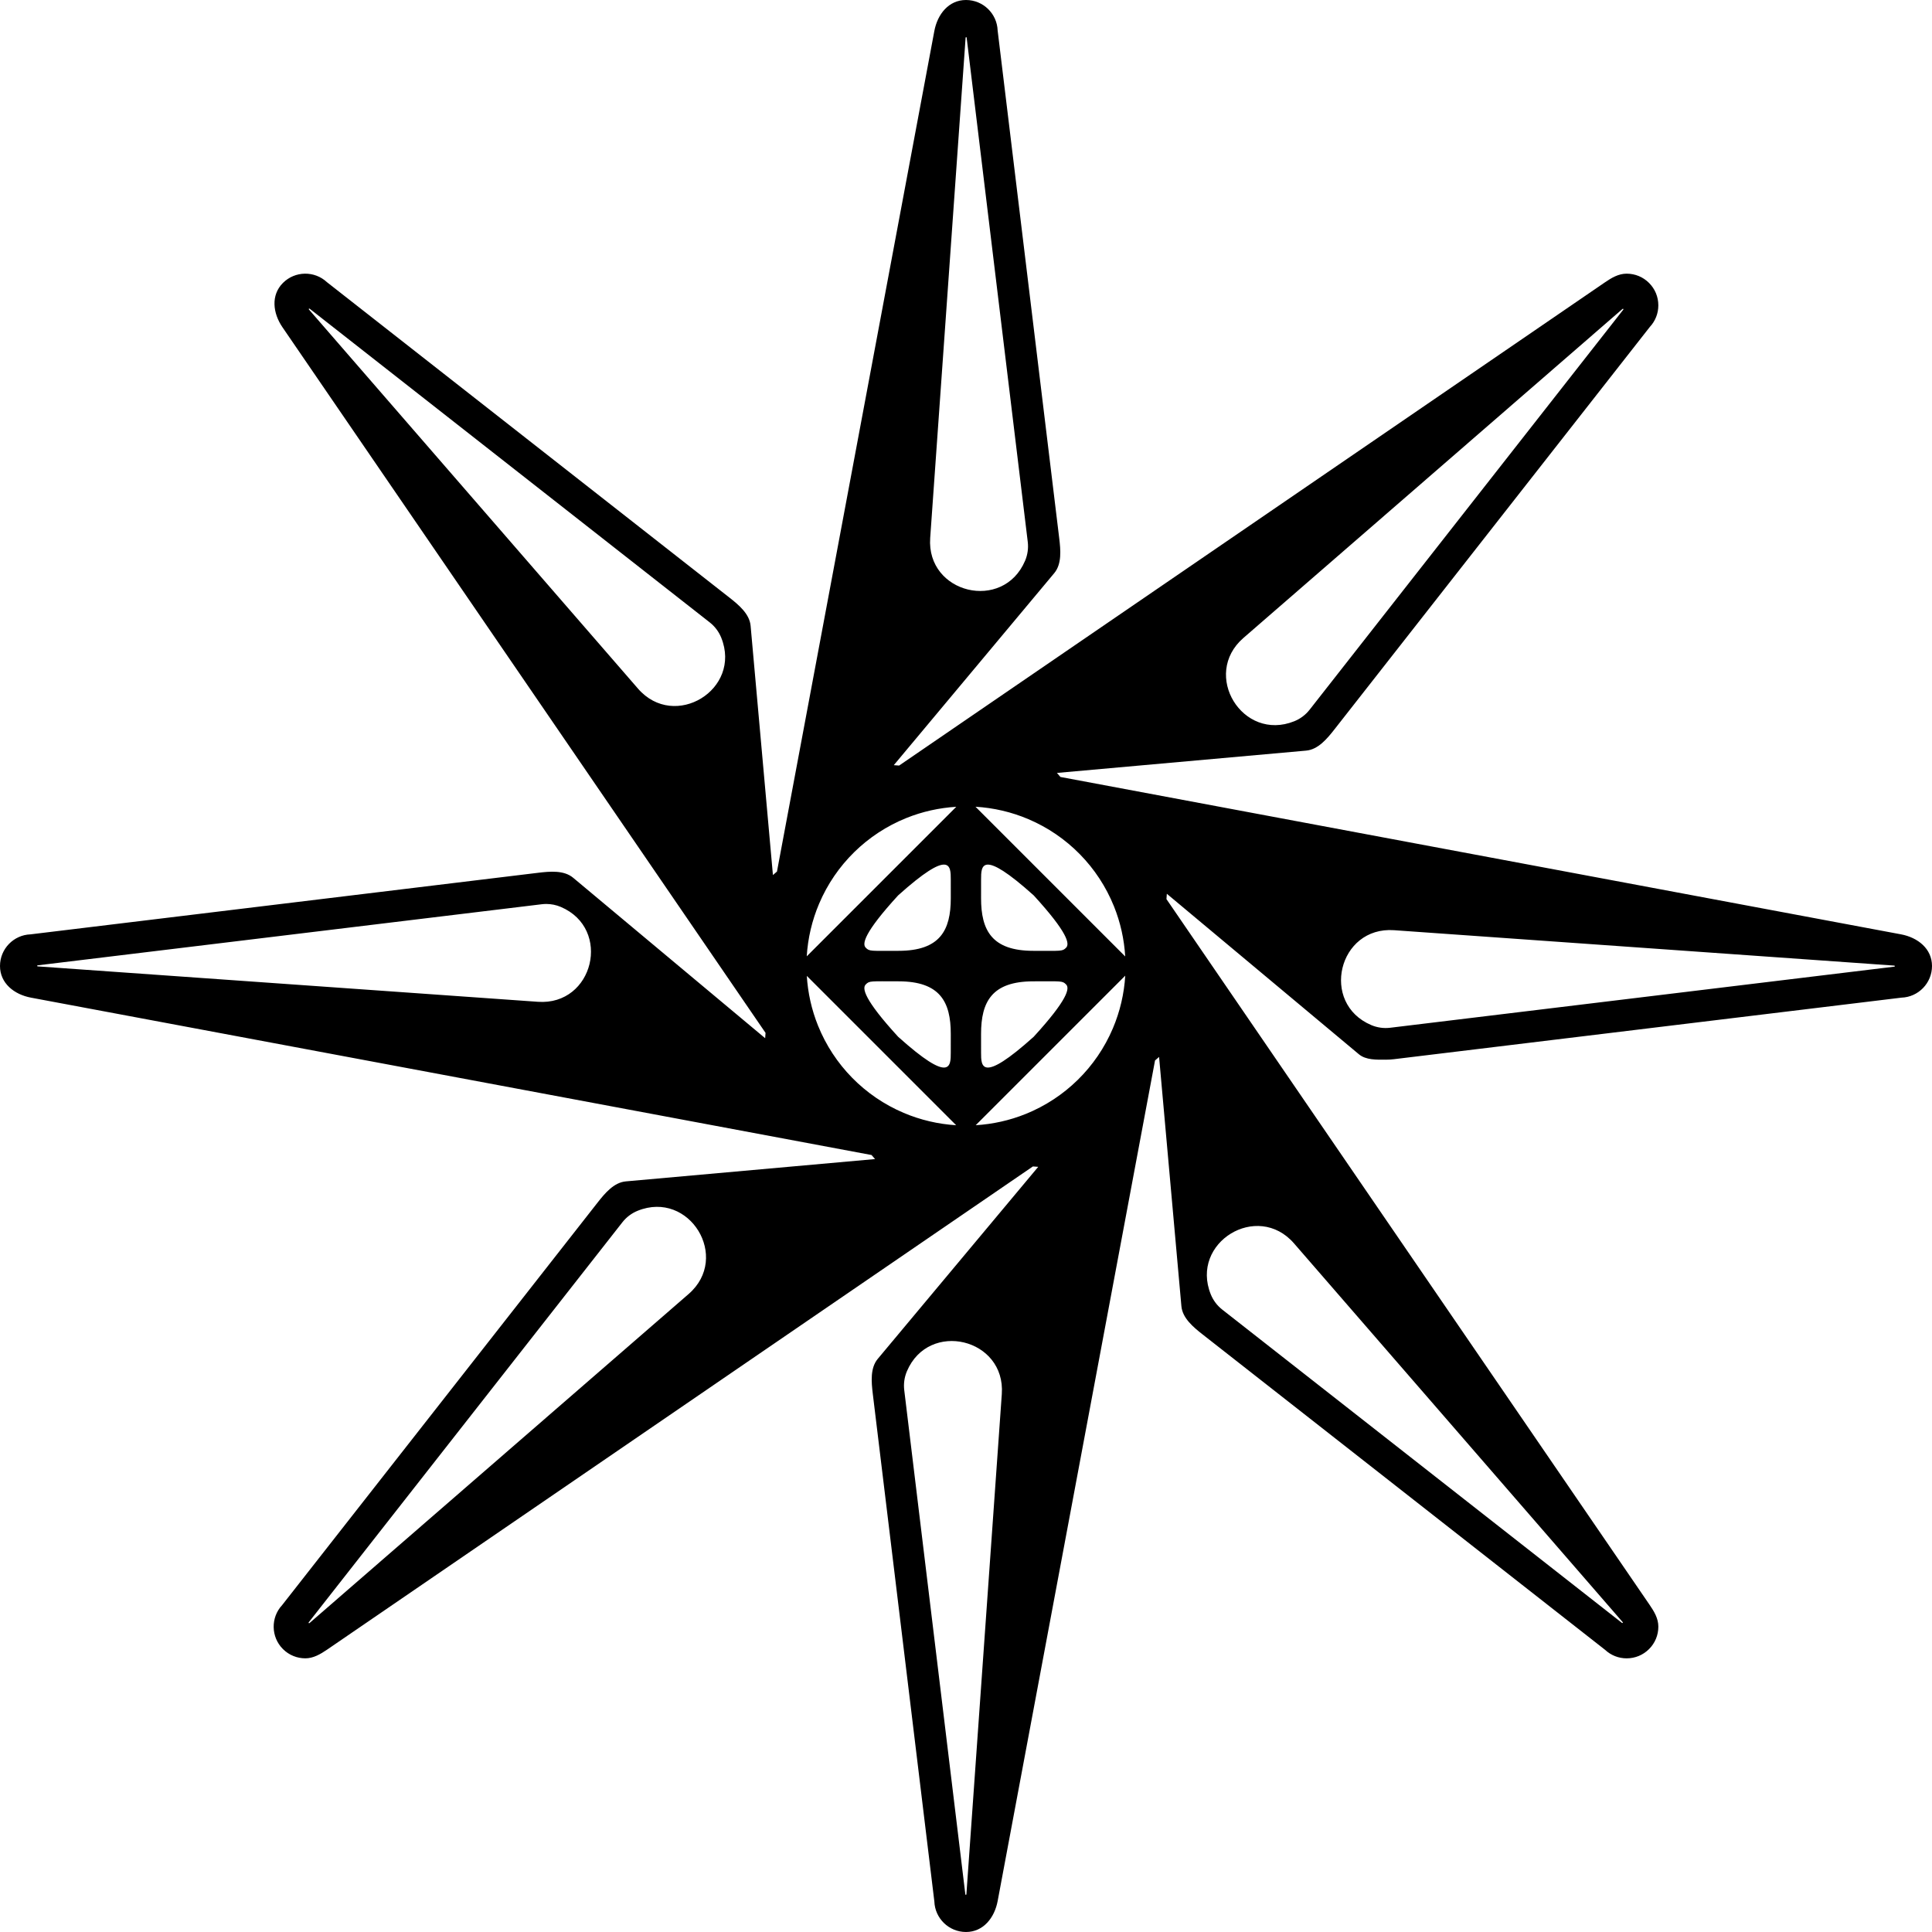 <?xml version="1.0" encoding="utf-8"?>
<!-- Generator: Adobe Illustrator 27.9.5, SVG Export Plug-In . SVG Version: 9.03 Build 54986)  -->
<svg version="1.1" id="Layer_1" xmlns="http://www.w3.org/2000/svg" xmlns:xlink="http://www.w3.org/1999/xlink" x="0px" y="0px"
	 viewBox="0 0 311.811 311.811" style="enable-background:new 0 0 311.811 311.811;" xml:space="preserve">
<path d="M306.805,150.795c-135.657-25.398-135.657-25.398-135.657-25.398l-0.566-0.652
	c0,0,0,0,40.223-3.602c1.93-0.173,3.379-1.914,4.575-3.44l50.891-64.939
	c0.886-0.949,1.372-2.18,1.372-3.485c0-1.365-0.532-2.649-1.497-3.614
	c-0.965-0.965-2.249-1.497-3.614-1.497c-1.33,0-2.445,0.674-3.539,1.423
	C145.113,123.554,145.113,123.554,145.113,123.554l-0.863-0.061c0,0,0,0,25.895-30.989
	c1.243-1.487,1.036-3.744,0.802-5.667l-9.934-81.905
	C160.919,2.196,158.664,0,155.906,0c-2.783,0-4.601,2.283-5.111,5.006
	c-25.398,135.657-25.398,135.657-25.398,135.657l-0.652,0.566c0,0,0,0-3.602-40.224
	c-0.173-1.931-1.915-3.38-3.44-4.575L52.763,45.538
	c-2.002-1.866-5.15-1.825-7.099,0.125c-1.968,1.968-1.64,4.868-0.075,7.154
	c77.964,113.881,77.964,113.881,77.964,113.881l-0.061,0.862c0,0,0,0-30.988-25.895
	c-1.487-1.243-3.745-1.035-5.668-0.802l-81.905,9.934
	C2.196,150.892,0,153.147,0,155.905c0,2.784,2.283,4.601,5.006,5.11
	c135.656,25.398,135.656,25.398,135.656,25.398l0.567,0.653c0,0,0,0-40.224,3.602
	c-1.93,0.173-3.379,1.914-4.575,3.44l-50.892,64.94
	c-1.867,2.002-1.825,5.149,0.125,7.099c0.997,0.996,2.306,1.495,3.615,1.495
	c1.276,0,2.411-0.648,3.54-1.421c113.882-77.964,113.882-77.964,113.882-77.964
	l0.861,0.061c0,0,0,0-25.895,30.989c-1.242,1.486-1.035,3.742-0.802,5.667
	l9.933,81.905c0.095,2.735,2.35,4.931,5.109,4.931
	c2.783,0,4.601-2.283,5.11-5.006c25.398-135.655,25.398-135.655,25.398-135.655
	l0.653-0.566c0,0,0,0,3.602,40.223c0.173,1.93,1.914,3.379,3.44,4.575l64.939,50.891
	c0.949,0.887,2.18,1.373,3.485,1.373c1.366,0,2.649-0.532,3.615-1.498
	c0.965-0.964,1.497-2.248,1.497-3.614c0-1.331-0.674-2.445-1.423-3.54
	c-77.964-113.881-77.964-113.881-77.964-113.881l0.061-0.863c0,0,0,0,30.989,25.895
	c1.145,0.957,2.852,0.883,4.338,0.883c0.443,0,0.887-0.026,1.329-0.08
	l81.905-9.933c2.735-0.095,4.931-2.35,4.931-5.109
	C311.811,153.122,309.528,151.305,306.805,150.795z M200.674,102.966l61.195-53.111
	c0.077-0.067,0.185,0.035,0.122,0.116l-50.633,64.579
	c-0.644,0.822-1.496,1.462-2.463,1.852l-0.001,0
	C200.534,119.774,193.866,108.874,200.674,102.966z M150.127,86.817l5.716-80.739
	c0.007-0.102,0.155-0.106,0.168-0.004l9.862,81.378
	c0.126,1.036-0.023,2.091-0.432,3.052l-0.001,0.001
	C161.913,98.8,149.491,95.808,150.127,86.817z M102.966,111.137L49.855,49.943
	c-0.067-0.077,0.035-0.185,0.116-0.122l64.579,50.632
	c0.821,0.644,1.462,1.496,1.853,2.464v0
	C119.774,111.277,108.874,117.945,102.966,111.137z M86.817,161.683L6.078,155.967
	c-0.102-0.007-0.106-0.155-0.004-0.168l81.378-9.862
	c0.238-0.029,0.477-0.043,0.716-0.043c0.8,0,1.596,0.161,2.336,0.475
	l0.001,0C98.8,149.898,95.808,162.32,86.817,161.683z M111.137,208.845
	l-61.195,53.111c-0.077,0.067-0.185-0.035-0.122-0.116l50.632-64.579
	c0.644-0.822,1.496-1.462,2.464-1.853l0-0
	C111.277,192.037,117.945,202.937,111.137,208.845z M161.684,224.995l-5.716,80.738
	c-0.007,0.102-0.155,0.106-0.168,0.004l-9.862-81.378
	c-0.126-1.038,0.023-2.09,0.432-3.052l0-0.001
	C149.898,213.011,162.32,216.003,161.684,224.995z M165.981,132.209
	c6.284,2.672,11.25,7.731,13.804,14.064l0.001,0.002
	c1.051,2.605,1.65,5.338,1.815,8.09l-24.163-24.163
	c2.914,0.174,5.805,0.842,8.543,2.007L165.981,132.209z M172.064,152.947
	c-0.601,0.622-0.76,0.51-5.282,0.51c-6.702,0-8.445-3.296-8.445-8.491
	c0,0,0.002-1.89,0.002-3.016c0-2.214-0.001-5.062,8.492,2.558
	C172.384,150.576,172.654,152.356,172.064,152.947z M166.83,167.329
	c-8.493,7.619-8.492,4.771-8.492,2.558c0-1.126-0.002-3.016-0.002-3.016
	c0-5.195,1.744-8.491,8.445-8.491c4.522,0,4.681-0.112,5.282,0.51
	C172.654,159.48,172.384,161.26,166.83,167.329z M132.208,145.829
	c2.672-6.284,7.731-11.25,14.064-13.804l0.002-0.001
	c2.596-1.047,5.32-1.646,8.063-1.814l-24.134,24.134
	c0.176-2.905,0.844-5.786,2.004-8.515L132.208,145.829z M145.004,153.457
	c-4.522,0-4.681,0.112-5.282-0.51c-0.591-0.591-0.321-2.371,5.234-8.44
	c8.493-7.619,8.492-4.771,8.492-2.558c0,1.126,0.002,3.016,0.002,3.016
	C153.449,150.161,151.706,153.457,145.004,153.457z M153.449,166.871
	c0,0-0.002,1.89-0.002,3.016c0,2.214,0.001,5.062-8.492-2.558
	c-5.555-6.069-5.824-7.849-5.234-8.44c0.601-0.622,0.76-0.51,5.282-0.51
	C151.706,158.379,153.449,161.675,153.449,166.871z M145.829,179.602
	c-6.284-2.672-11.25-7.731-13.804-14.065l-0.001-0.001
	c-1.044-2.588-1.642-5.302-1.812-8.036l24.105,24.105
	c-2.895-0.179-5.766-0.845-8.486-2.002L145.829,179.602z M179.602,165.983
	c-2.672,6.285-7.731,11.25-14.065,13.804c-2.597,1.047-5.321,1.647-8.065,1.814
	l24.135-24.135c-0.176,2.905-0.844,5.786-2.004,8.515L179.602,165.983z
	 M208.845,200.674l53.048,61.132c0.067,0.077-0.035,0.185-0.116,0.122
	l-64.517-50.57c-0.822-0.645-1.461-1.494-1.852-2.463l-0-0.001
	C192.037,200.534,202.937,193.865,208.845,200.674z M305.737,156.011l-81.378,9.862
	c-1.038,0.126-2.092-0.024-3.052-0.433l-0.001-0
	c-8.295-3.527-5.303-15.95,3.688-15.313l80.738,5.716
	C305.835,155.851,305.838,155.999,305.737,156.011z"/>
</svg>
